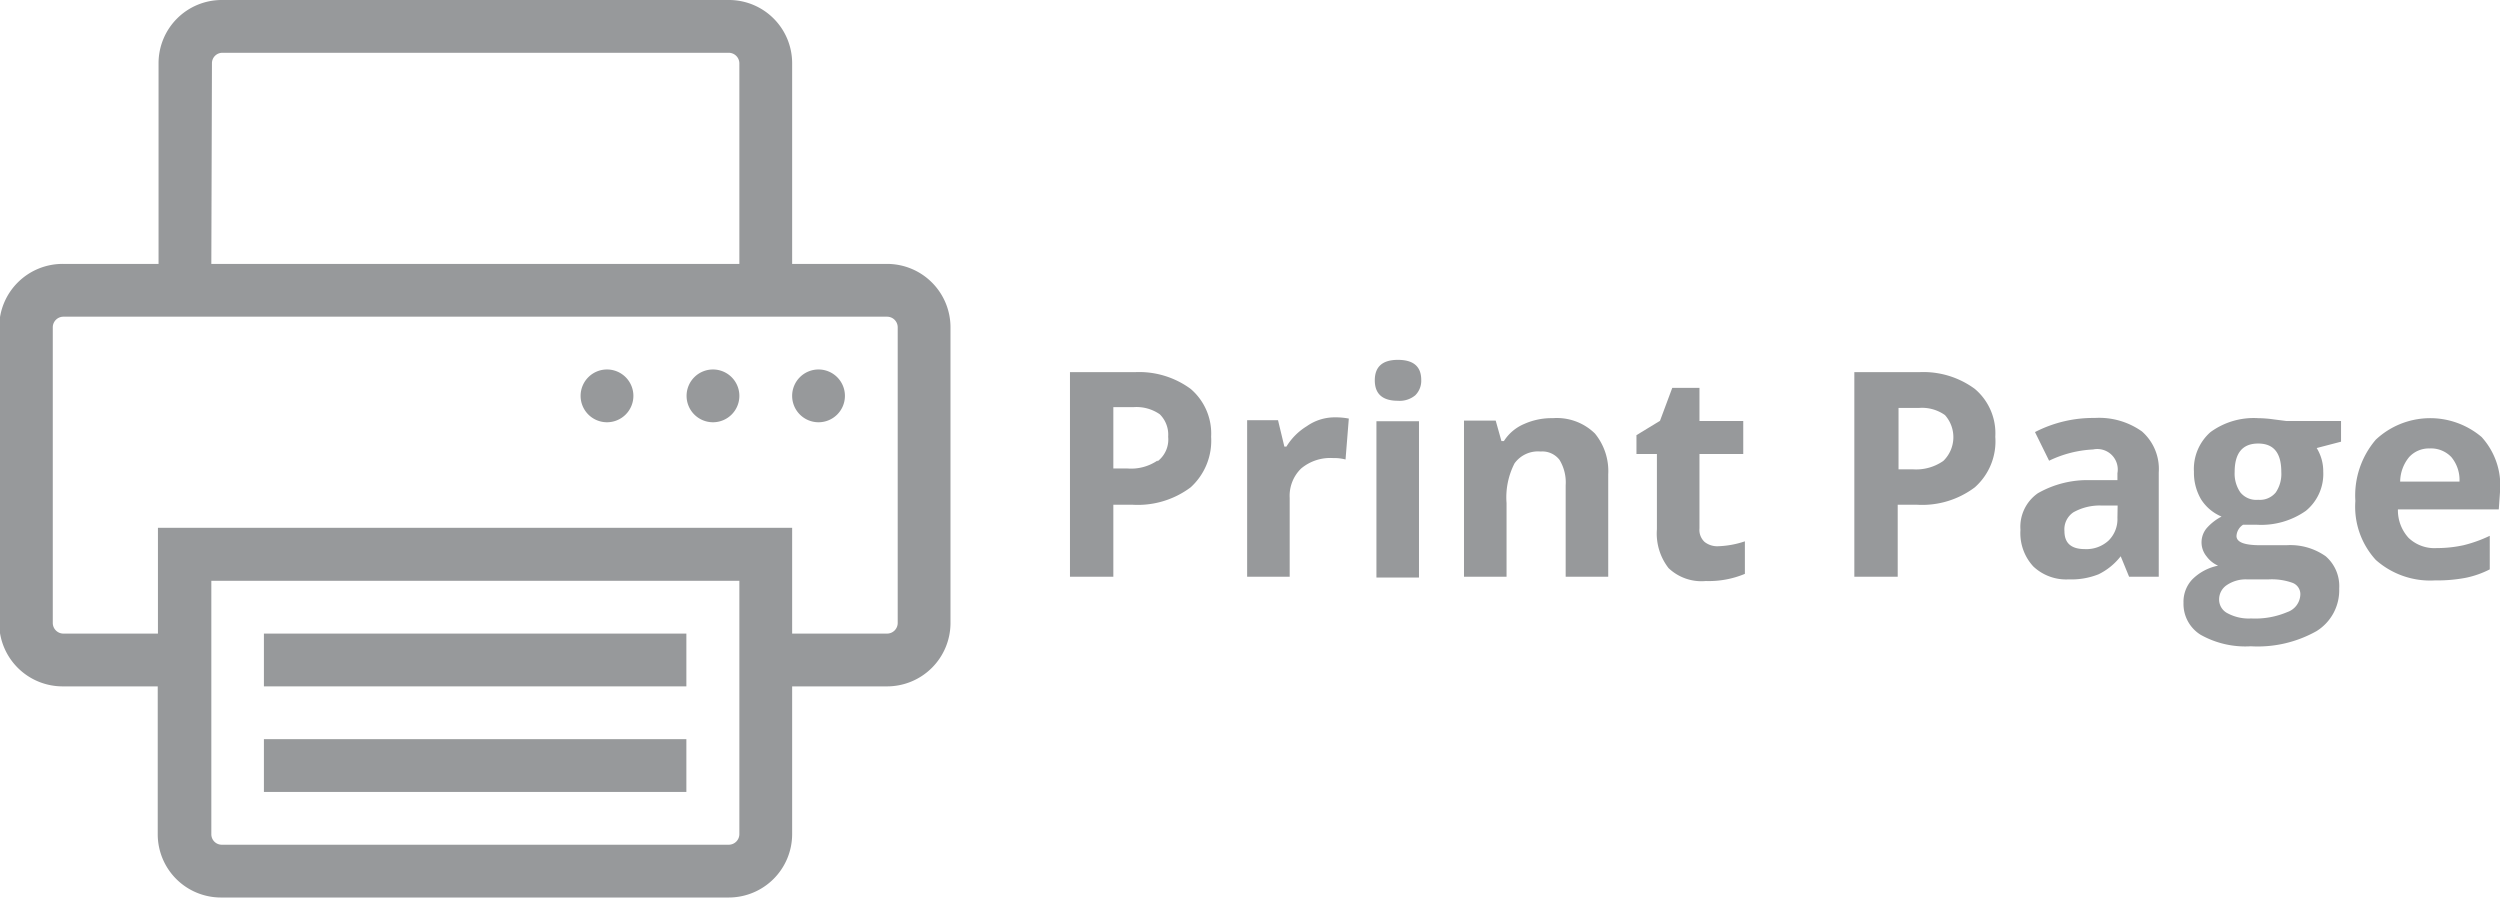 <svg id="Layer_1" data-name="Layer 1" xmlns="http://www.w3.org/2000/svg" viewBox="0 0 122.2 43.88"><defs><style>.cls-1{fill:#97999b;}</style></defs><path class="cls-1" d="M48.05,22.87a1.29,1.29,0,1,0,1.29,1.29A1.29,1.29,0,0,0,48.05,22.87Z" transform="translate(-8.04 -4.81)"/><path class="cls-1" d="M42.89,22.87a1.29,1.29,0,1,0,1.29,1.29A1.29,1.29,0,0,0,42.89,22.87Z" transform="translate(-8.04 -4.81)"/><path class="cls-1" d="M37.72,22.87A1.29,1.29,0,1,0,39,24.16,1.29,1.29,0,0,0,37.72,22.87Z" transform="translate(-8.04 -4.81)"/><path class="cls-1" d="M51.4,17.71H46.76V7.9a3.09,3.09,0,0,0-3.1-3.09H18.88A3.09,3.09,0,0,0,15.79,7.9v9.81H11.14A3.1,3.1,0,0,0,8,20.81V35.26a3.1,3.1,0,0,0,3.1,3.1h4.65v7.22a3.09,3.09,0,0,0,3.09,3.1H43.66a3.1,3.1,0,0,0,3.1-3.1V38.36H51.4a3.1,3.1,0,0,0,3.1-3.1V20.81A3.1,3.1,0,0,0,51.4,17.71Zm-33-9.81a.51.51,0,0,1,.51-.51H43.66a.52.52,0,0,1,.52.51v9.81H18.37ZM44.18,45.58a.52.52,0,0,1-.52.52H18.88a.51.51,0,0,1-.51-.52V33.2H44.18Zm7.74-10.32a.52.52,0,0,1-.52.52H46.76V30.61h-31v5.17H11.14a.52.52,0,0,1-.52-.52V20.81a.52.52,0,0,1,.52-.52H51.4a.52.52,0,0,1,.52.52Z" transform="translate(-8.04 -4.81)"/><rect class="cls-1" x="12.9" y="36.13" width="20.65" height="2.58"/><rect class="cls-1" x="12.9" y="30.97" width="20.65" height="2.58"/><path class="cls-1" d="M63.53,23H60.34V33h2.12V29.48h.91a4.31,4.31,0,0,0,2.87-.85,3.08,3.08,0,0,0,1-2.47,2.87,2.87,0,0,0-1-2.34A4.25,4.25,0,0,0,63.53,23Zm1.09,4.32a2.29,2.29,0,0,1-1.46.39h-.7v-3h1a2,2,0,0,1,1.27.35,1.4,1.4,0,0,1,.41,1.1A1.34,1.34,0,0,1,64.62,27.36Z" transform="translate(-8.04 -4.81)"/><path class="cls-1" d="M71.92,25.64a3,3,0,0,0-1,1h-.1l-.31-1.29H69V33h2.08V29.15a1.86,1.86,0,0,1,.56-1.44,2.22,2.22,0,0,1,1.56-.51,2.18,2.18,0,0,1,.61.07l.16-2a3.48,3.48,0,0,0-.71-.06A2.36,2.36,0,0,0,71.92,25.64Z" transform="translate(-8.04 -4.81)"/><path class="cls-1" d="M76.37,22.4c-.76,0-1.13.34-1.13,1s.37,1,1.13,1a1.19,1.19,0,0,0,.85-.27,1,1,0,0,0,.29-.75Q77.51,22.4,76.37,22.4Z" transform="translate(-8.04 -4.81)"/><rect class="cls-1" x="67.28" y="20.59" width="2.08" height="7.64"/><path class="cls-1" d="M83.94,25.25a3.26,3.26,0,0,0-1.39.28,2.18,2.18,0,0,0-1,.84h-.12l-.28-1H79.6V33h2.08v-3.6a3.64,3.64,0,0,1,.39-1.94,1.41,1.41,0,0,1,1.27-.58,1.06,1.06,0,0,1,.93.41,2.12,2.12,0,0,1,.3,1.24V33h2.08v-5A2.9,2.9,0,0,0,86,26,2.66,2.66,0,0,0,83.94,25.25Z" transform="translate(-8.04 -4.81)"/><path class="cls-1" d="M91.36,31.3a.8.8,0,0,1-.25-.66V27h2.14V25.39H91.11V23.77H89.78l-.6,1.61-1.15.7V27h1v3.68a2.75,2.75,0,0,0,.57,1.9,2.33,2.33,0,0,0,1.82.63,4.56,4.56,0,0,0,1.91-.35V31.27a4.52,4.52,0,0,1-1.31.24A1,1,0,0,1,91.36,31.3Z" transform="translate(-8.04 -4.81)"/><path class="cls-1" d="M101.87,23H98.68V33h2.12V29.48h.91a4.28,4.28,0,0,0,2.86-.85,3,3,0,0,0,1-2.47,2.84,2.84,0,0,0-1-2.34A4.24,4.24,0,0,0,101.87,23ZM103,27.36a2.32,2.32,0,0,1-1.47.39h-.69v-3h1a1.93,1.93,0,0,1,1.27.35,1.62,1.62,0,0,1-.07,2.23Z" transform="translate(-8.04 -4.81)"/><path class="cls-1" d="M110.43,25.24a6.2,6.2,0,0,0-2.92.69l.69,1.4a5.54,5.54,0,0,1,2.15-.55,1,1,0,0,1,1.19,1.16v.34l-1.32,0a4.88,4.88,0,0,0-2.57.64,2,2,0,0,0-.85,1.79,2.4,2.4,0,0,0,.63,1.79,2.34,2.34,0,0,0,1.73.63,3.58,3.58,0,0,0,1.46-.25A3.09,3.09,0,0,0,111.7,32h0l.41,1h1.45v-5.1a2.44,2.44,0,0,0-.82-2A3.61,3.61,0,0,0,110.43,25.24Zm1.11,4.88a1.47,1.47,0,0,1-.43,1.11,1.6,1.6,0,0,1-1.16.42c-.68,0-1-.3-1-.88a1,1,0,0,1,.44-.92,2.63,2.63,0,0,1,1.36-.33l.8,0Z" transform="translate(-8.04 -4.81)"/><path class="cls-1" d="M119.18,25.31a5.74,5.74,0,0,0-.76-.06,3.58,3.58,0,0,0-2.33.68,2.4,2.4,0,0,0-.81,1.94,2.56,2.56,0,0,0,.35,1.35,2.17,2.17,0,0,0,1,.84,2.5,2.5,0,0,0-.73.57,1.08,1.08,0,0,0,0,1.38,1.4,1.4,0,0,0,.56.45,2.46,2.46,0,0,0-1.26.67,1.59,1.59,0,0,0-.43,1.15,1.77,1.77,0,0,0,.84,1.56,4.46,4.46,0,0,0,2.45.56,5.86,5.86,0,0,0,3.21-.74,2.35,2.35,0,0,0,1.11-2.08,1.93,1.93,0,0,0-.66-1.58,3,3,0,0,0-1.91-.54h-1.3c-.77,0-1.15-.15-1.15-.45a.7.7,0,0,1,.32-.55l.31,0,.37,0a3.8,3.8,0,0,0,2.39-.68,2.33,2.33,0,0,0,.85-1.92,2.16,2.16,0,0,0-.32-1.15l1.19-.31V25.39h-2.66Zm-1.32,7.82h1.08a3,3,0,0,1,1.16.17.59.59,0,0,1,.38.59.94.94,0,0,1-.64.84,4,4,0,0,1-1.76.31,2.18,2.18,0,0,1-1.15-.25.75.75,0,0,1-.42-.67.84.84,0,0,1,.39-.72A1.65,1.65,0,0,1,117.86,33.13Zm1.42-4.25a1,1,0,0,1-.86.36,1,1,0,0,1-.87-.36,1.61,1.61,0,0,1-.28-1c0-.92.38-1.39,1.15-1.39s1.13.47,1.13,1.39A1.61,1.61,0,0,1,119.28,28.88Z" transform="translate(-8.04 -4.81)"/><path class="cls-1" d="M130.25,28.72a3.52,3.52,0,0,0-.91-2.55,3.89,3.89,0,0,0-5.17.13,4.2,4.2,0,0,0-1,3,3.85,3.85,0,0,0,1,2.88,4,4,0,0,0,2.89,1,7.42,7.42,0,0,0,1.52-.13,4.57,4.57,0,0,0,1.16-.41V31a6.61,6.61,0,0,1-1.28.46,6.12,6.12,0,0,1-1.31.14,1.83,1.83,0,0,1-1.38-.5,2,2,0,0,1-.52-1.39h4.93Zm-4.89-.37a1.92,1.92,0,0,1,.44-1.2,1.31,1.31,0,0,1,1-.42,1.37,1.37,0,0,1,1.06.42,1.75,1.75,0,0,1,.4,1.2Z" transform="translate(-8.04 -4.81)"/></svg>